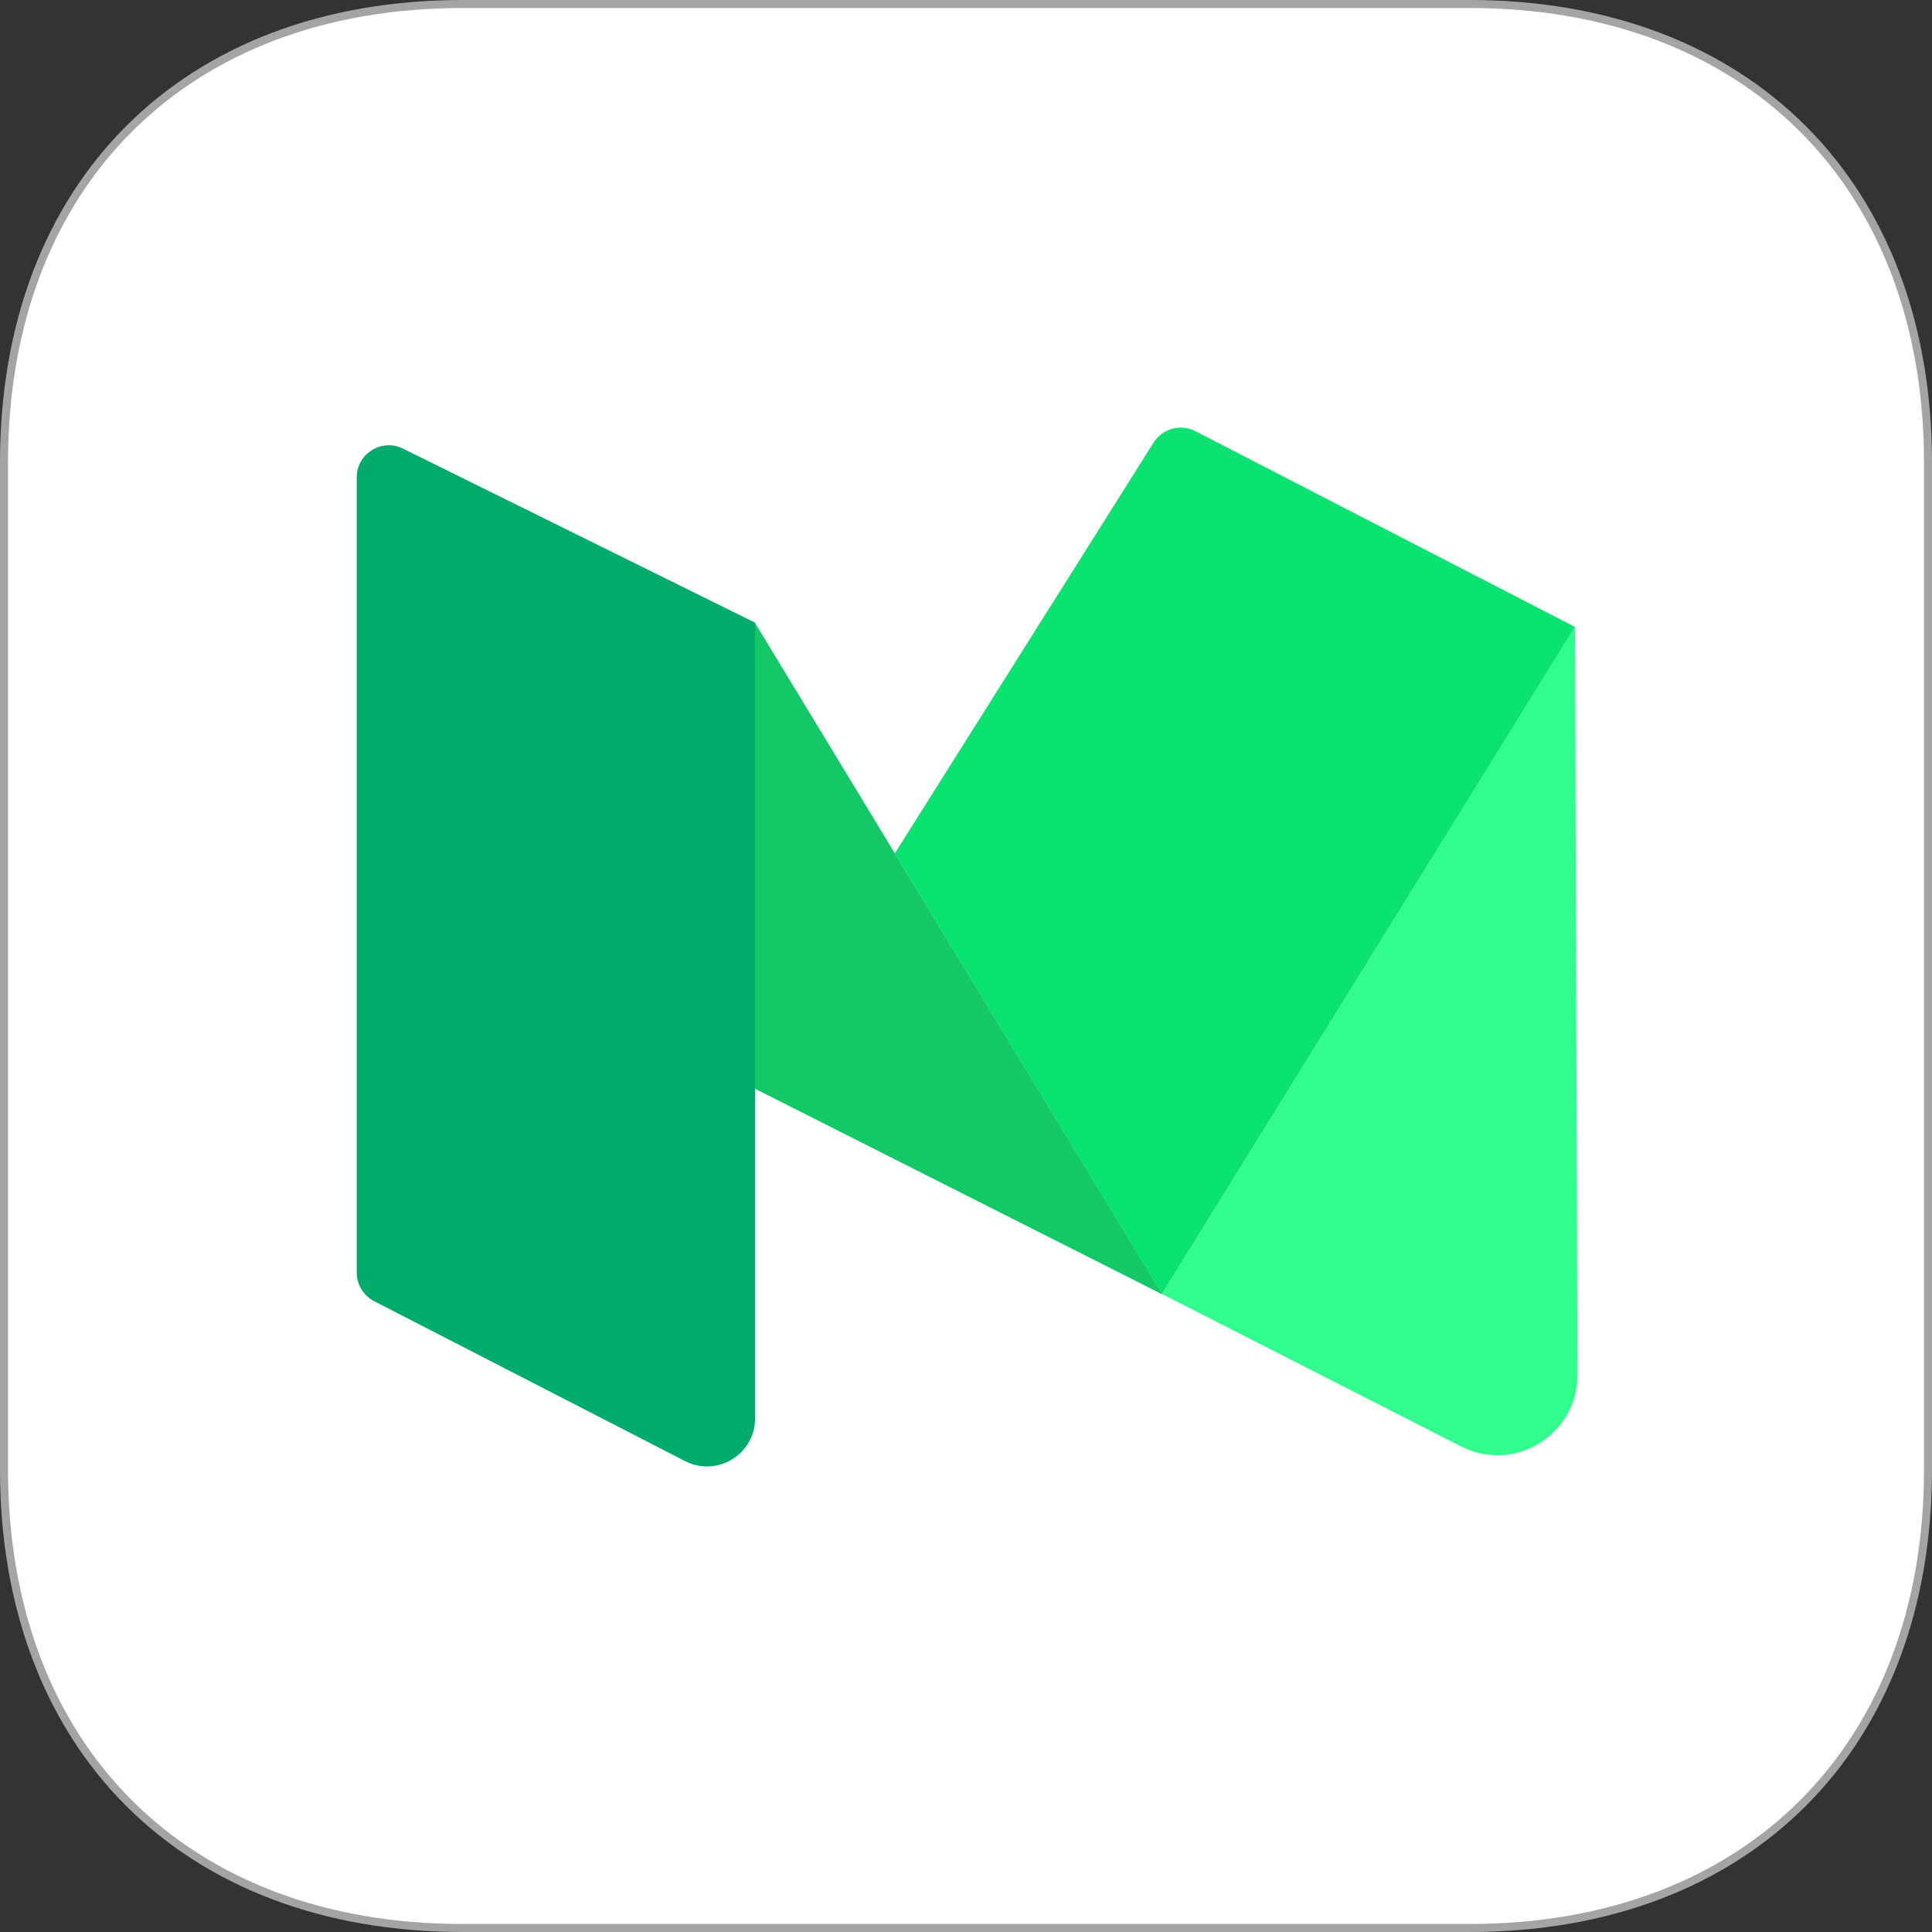 <svg width="120" height="120" viewBox="0 0 120 120" fill="none" xmlns="http://www.w3.org/2000/svg">
<rect x="0" y="0" width="120" height="120" fill="#333333" stroke="none"/>
<path fill-rule="evenodd" clip-rule="evenodd" d="M91.276 0.249C108.548 0.249 119.751 11.452 119.751 28.724V91.276C119.751 108.548 108.548 119.751 91.276 119.751H28.724C11.452 119.751 0.249 108.548 0.249 91.276V28.724C0.249 11.452 11.452 0.249 28.724 0.249H91.276Z" fill="white"/>
<path fill-rule="evenodd" clip-rule="evenodd" d="M8.186 8.186C3.28 13.091 0.498 20.143 0.498 28.724V91.276C0.498 99.857 3.28 106.909 8.186 111.814C13.091 116.72 20.143 119.502 28.724 119.502H91.276C99.857 119.502 106.909 116.72 111.814 111.814C116.72 106.909 119.502 99.857 119.502 91.276V28.724C119.502 20.143 116.72 13.091 111.814 8.186C106.909 3.28 99.857 0.498 91.276 0.498H28.724C20.143 0.498 13.091 3.28 8.186 8.186ZM7.834 7.834C12.847 2.82 20.033 0 28.724 0H91.276C99.967 0 107.153 2.82 112.166 7.834C117.18 12.847 120 20.033 120 28.724V91.276C120 99.967 117.18 107.153 112.166 112.166C107.153 117.18 99.967 120 91.276 120H28.724C20.033 120 12.847 117.18 7.834 112.166C2.82 107.153 0 99.967 0 91.276V28.724C0 20.033 2.82 12.847 7.834 7.834Z" fill="#A4A4A4"/>
<path fill-rule="evenodd" clip-rule="evenodd" d="M22.158 29.65C22.158 28.173 23.708 27.21 25.032 27.865L46.9 38.676V88.093C46.9 90.329 44.535 91.773 42.546 90.75L23.238 80.818C22.575 80.476 22.158 79.793 22.158 79.046V29.65Z" fill="#00AB6C"/>
<path fill-rule="evenodd" clip-rule="evenodd" d="M46.892 38.68L72.201 80.4L46.892 67.624V38.68Z" fill="#14C767"/>
<path fill-rule="evenodd" clip-rule="evenodd" d="M71.652 27.49C72.203 26.616 73.331 26.308 74.25 26.782L97.829 38.943L72.174 80.377L55.578 53.007L71.652 27.49Z" fill="#0BE370"/>
<path fill-rule="evenodd" clip-rule="evenodd" d="M72.181 80.376L97.825 38.935L97.981 85.383C97.993 89.109 94.059 91.528 90.74 89.836L72.181 80.376Z" fill="#32FC8D"/>
</svg>
